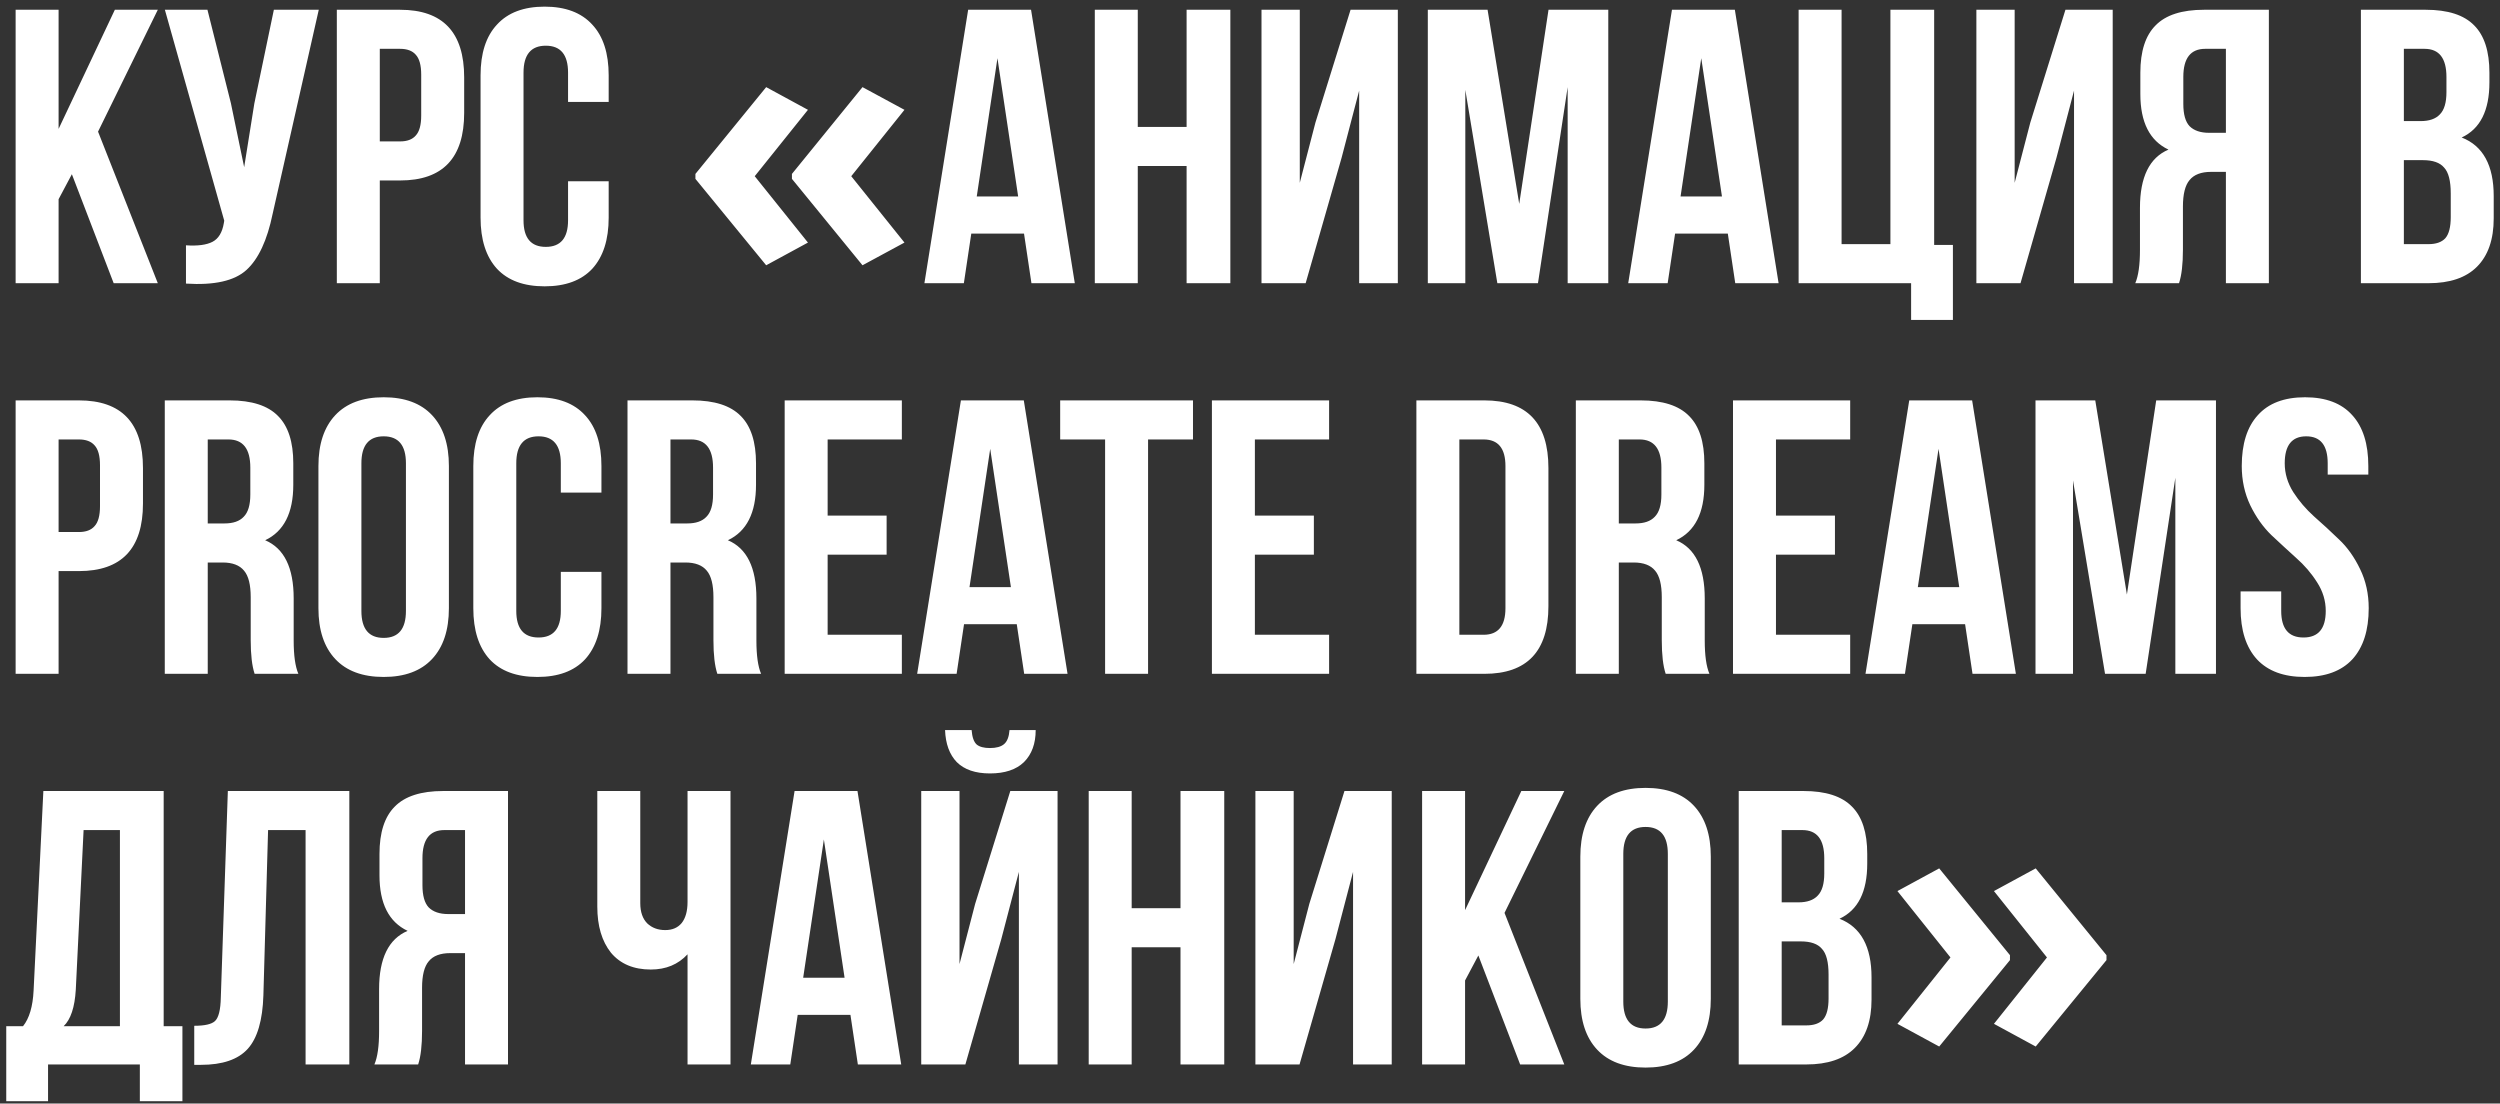 <?xml version="1.0" encoding="UTF-8"?> <svg xmlns="http://www.w3.org/2000/svg" width="256" height="113" viewBox="0 0 256 113" fill="none"><rect x="0" y="0" width="256" height="113" fill="#333333" stroke="none"/><path d="M11.64 29L7.36 17.84L6 20.4V29H1.6V1H6V13.2L11.76 1H16.16L10.04 13.48L16.16 29H11.64ZM32.642 1L27.922 21.88C27.363 24.6 26.469 26.52 25.242 27.64C24.016 28.76 21.949 29.227 19.043 29.04V25.12C20.242 25.2 21.149 25.08 21.762 24.76C22.376 24.44 22.762 23.8 22.922 22.84L22.962 22.6L16.883 1H21.242L23.642 10.56L25.003 17.12L26.043 10.6L28.043 1H32.642ZM40.971 1C45.344 1 47.531 3.307 47.531 7.92V11.56C47.531 16.173 45.344 18.48 40.971 18.48H38.891V29H34.491V1H40.971ZM40.971 5H38.891V14.48H40.971C41.691 14.48 42.224 14.28 42.571 13.88C42.944 13.48 43.131 12.8 43.131 11.84V7.64C43.131 6.68 42.944 6 42.571 5.6C42.224 5.2 41.691 5 40.971 5ZM58.169 18.56H62.329V22.28C62.329 24.547 61.769 26.293 60.649 27.52C59.529 28.72 57.902 29.32 55.769 29.32C53.635 29.32 52.009 28.72 50.889 27.52C49.769 26.293 49.209 24.547 49.209 22.28V7.72C49.209 5.453 49.769 3.72 50.889 2.52C52.009 1.293 53.635 0.68 55.769 0.68C57.902 0.68 59.529 1.293 60.649 2.52C61.769 3.72 62.329 5.453 62.329 7.72V10.44H58.169V7.44C58.169 5.6 57.409 4.68 55.889 4.68C54.369 4.68 53.609 5.6 53.609 7.44V22.56C53.609 24.373 54.369 25.28 55.889 25.28C57.409 25.28 58.169 24.373 58.169 22.56V18.56ZM71.211 17.809L78.457 8.922L82.734 11.246L77.285 18.043L82.734 24.84L78.457 27.164L71.211 18.316V17.809ZM81.094 17.809L88.32 8.922L92.617 11.246L87.168 18.043L92.617 24.84L88.32 27.164L81.094 18.316V17.809ZM105.579 1L110.059 29H105.619L104.859 23.92H99.459L98.699 29H94.659L99.139 1H105.579ZM102.139 5.96L100.019 20.12H104.259L102.139 5.96ZM116.508 17V29H112.108V1H116.508V13H121.508V1H125.988V29H121.508V17H116.508ZM137.378 16.16L133.698 29H129.178V1H133.098V18.72L134.698 12.56L138.298 1H143.138V29H139.178V9.28L137.378 16.16ZM152.328 1L155.568 20.88L158.568 1H164.688V29H160.528V8.92L157.488 29H153.328L150.048 9.2V29H146.208V1H152.328ZM177.649 1L182.129 29H177.689L176.929 23.92H171.529L170.769 29H166.729L171.209 1H177.649ZM174.209 5.96L172.089 20.12H176.329L174.209 5.96ZM184.178 29V1H188.578V25H193.578V1H198.058V25.08H199.978V32.76H195.698V29H184.178ZM210.581 16.16L206.901 29H202.381V1H206.301V18.72L207.901 12.56L211.501 1H216.341V29H212.381V9.28L210.581 16.16ZM223.132 29H218.652C218.972 28.253 219.132 27.12 219.132 25.6V21.28C219.132 18.133 220.105 16.147 222.052 15.32C220.132 14.413 219.172 12.52 219.172 9.64V7.44C219.172 5.253 219.692 3.64 220.732 2.6C221.772 1.533 223.425 1 225.692 1H232.332V29H227.932V17.6H226.412C225.398 17.6 224.665 17.88 224.212 18.44C223.758 18.973 223.532 19.88 223.532 21.16V25.56C223.532 27.053 223.398 28.2 223.132 29ZM227.932 5H225.812C224.318 5 223.572 5.96 223.572 7.88V10.64C223.572 11.707 223.785 12.467 224.212 12.92C224.665 13.373 225.332 13.6 226.212 13.6H227.932V5ZM248.396 1C250.663 1 252.316 1.533 253.356 2.6C254.396 3.64 254.916 5.253 254.916 7.44V8.44C254.916 11.32 253.97 13.2 252.076 14.08C254.263 14.933 255.356 16.933 255.356 20.08V22.36C255.356 24.52 254.783 26.173 253.636 27.32C252.516 28.44 250.863 29 248.676 29H241.756V1H248.396ZM248.116 16.4H246.156V25H248.676C249.45 25 250.023 24.8 250.396 24.4C250.77 23.973 250.956 23.253 250.956 22.24V19.8C250.956 18.52 250.73 17.64 250.276 17.16C249.85 16.653 249.13 16.4 248.116 16.4ZM248.276 5H246.156V12.4H247.876C248.756 12.4 249.41 12.173 249.836 11.72C250.29 11.267 250.516 10.507 250.516 9.44V7.88C250.516 5.96 249.77 5 248.276 5ZM8.08 41C12.453 41 14.64 43.307 14.64 47.92V51.56C14.64 56.173 12.453 58.48 8.08 58.48H6V69H1.6V41H8.08ZM8.08 45H6V54.48H8.08C8.8 54.48 9.333 54.28 9.68 53.88C10.053 53.48 10.24 52.8 10.24 51.84V47.64C10.24 46.68 10.053 46 9.68 45.6C9.333 45.2 8.8 45 8.08 45ZM30.553 69H26.073C25.807 68.2 25.673 67.053 25.673 65.56V61.16C25.673 59.88 25.447 58.973 24.993 58.44C24.54 57.88 23.807 57.6 22.793 57.6H21.273V69H16.873V41H23.513C25.78 41 27.433 41.533 28.473 42.6C29.513 43.64 30.033 45.253 30.033 47.44V49.64C30.033 52.52 29.073 54.413 27.153 55.32C29.1 56.147 30.073 58.133 30.073 61.28V65.6C30.073 67.12 30.233 68.253 30.553 69ZM23.393 45H21.273V53.6H22.993C23.873 53.6 24.527 53.373 24.953 52.92C25.407 52.467 25.633 51.707 25.633 50.64V47.88C25.633 45.96 24.887 45 23.393 45ZM37.007 47.44V62.56C37.007 64.4 37.767 65.32 39.287 65.32C40.807 65.32 41.567 64.4 41.567 62.56V47.44C41.567 45.6 40.807 44.68 39.287 44.68C37.767 44.68 37.007 45.6 37.007 47.44ZM32.607 62.28V47.72C32.607 45.48 33.181 43.747 34.327 42.52C35.474 41.293 37.127 40.68 39.287 40.68C41.447 40.68 43.1 41.293 44.247 42.52C45.394 43.747 45.967 45.48 45.967 47.72V62.28C45.967 64.52 45.394 66.253 44.247 67.48C43.1 68.707 41.447 69.32 39.287 69.32C37.127 69.32 35.474 68.707 34.327 67.48C33.181 66.253 32.607 64.52 32.607 62.28ZM57.427 58.56H61.587V62.28C61.587 64.547 61.027 66.293 59.907 67.52C58.787 68.72 57.16 69.32 55.027 69.32C52.893 69.32 51.267 68.72 50.147 67.52C49.027 66.293 48.467 64.547 48.467 62.28V47.72C48.467 45.453 49.027 43.72 50.147 42.52C51.267 41.293 52.893 40.68 55.027 40.68C57.16 40.68 58.787 41.293 59.907 42.52C61.027 43.72 61.587 45.453 61.587 47.72V50.44H57.427V47.44C57.427 45.6 56.667 44.68 55.147 44.68C53.627 44.68 52.867 45.6 52.867 47.44V62.56C52.867 64.373 53.627 65.28 55.147 65.28C56.667 65.28 57.427 64.373 57.427 62.56V58.56ZM77.936 69H73.456C73.19 68.2 73.056 67.053 73.056 65.56V61.16C73.056 59.88 72.83 58.973 72.376 58.44C71.923 57.88 71.19 57.6 70.176 57.6H68.656V69H64.256V41H70.896C73.163 41 74.816 41.533 75.856 42.6C76.896 43.64 77.416 45.253 77.416 47.44V49.64C77.416 52.52 76.456 54.413 74.536 55.32C76.483 56.147 77.456 58.133 77.456 61.28V65.6C77.456 67.12 77.616 68.253 77.936 69ZM70.776 45H68.656V53.6H70.376C71.256 53.6 71.91 53.373 72.336 52.92C72.79 52.467 73.016 51.707 73.016 50.64V47.88C73.016 45.96 72.27 45 70.776 45ZM84.75 45V52.8H90.79V56.8H84.75V65H92.35V69H80.35V41H92.35V45H84.75ZM104.837 41L109.317 69H104.877L104.117 63.92H98.717L97.957 69H93.917L98.397 41H104.837ZM101.397 45.96L99.277 60.12H103.517L101.397 45.96ZM108.562 45V41H122.162V45H117.562V69H113.162V45H108.562ZM128.5 45V52.8H134.54V56.8H128.5V65H136.1V69H124.1V41H136.1V45H128.5ZM145.038 69V41H151.998C156.371 41 158.558 43.307 158.558 47.92V62.08C158.558 66.693 156.371 69 151.998 69H145.038ZM151.918 45H149.438V65H151.918C153.411 65 154.158 64.093 154.158 62.28V47.72C154.158 45.907 153.411 45 151.918 45ZM175.046 69H170.566C170.299 68.2 170.166 67.053 170.166 65.56V61.16C170.166 59.88 169.939 58.973 169.486 58.44C169.032 57.88 168.299 57.6 167.286 57.6H165.766V69H161.366V41H168.006C170.272 41 171.926 41.533 172.966 42.6C174.006 43.64 174.526 45.253 174.526 47.44V49.64C174.526 52.52 173.566 54.413 171.646 55.32C173.592 56.147 174.566 58.133 174.566 61.28V65.6C174.566 67.12 174.726 68.253 175.046 69ZM167.886 45H165.766V53.6H167.486C168.366 53.6 169.019 53.373 169.446 52.92C169.899 52.467 170.126 51.707 170.126 50.64V47.88C170.126 45.96 169.379 45 167.886 45ZM181.859 45V52.8H187.899V56.8H181.859V65H189.459V69H177.459V41H189.459V45H181.859ZM201.946 41L206.426 69H201.986L201.226 63.92H195.826L195.066 69H191.026L195.506 41H201.946ZM198.506 45.96L196.386 60.12H200.626L198.506 45.96ZM214.555 41L217.795 60.88L220.795 41H226.915V69H222.755V48.92L219.715 69H215.555L212.275 49.2V69H208.435V41H214.555ZM229.556 47.72C229.556 45.453 230.102 43.72 231.196 42.52C232.289 41.293 233.902 40.68 236.036 40.68C238.169 40.68 239.782 41.293 240.876 42.52C241.969 43.72 242.516 45.453 242.516 47.72V48.6H238.356V47.44C238.356 45.6 237.622 44.68 236.156 44.68C234.689 44.68 233.956 45.6 233.956 47.44C233.956 48.48 234.249 49.467 234.836 50.4C235.422 51.307 236.129 52.133 236.956 52.88C237.809 53.627 238.662 54.413 239.516 55.24C240.369 56.04 241.089 57.053 241.676 58.28C242.262 59.48 242.556 60.813 242.556 62.28C242.556 64.547 241.996 66.293 240.876 67.52C239.756 68.72 238.129 69.32 235.996 69.32C233.862 69.32 232.236 68.72 231.116 67.52C229.996 66.293 229.436 64.547 229.436 62.28V60.56H233.596V62.56C233.596 64.373 234.356 65.28 235.876 65.28C237.396 65.28 238.156 64.373 238.156 62.56C238.156 61.52 237.862 60.547 237.276 59.64C236.689 58.707 235.969 57.867 235.116 57.12C234.289 56.373 233.449 55.6 232.596 54.8C231.742 53.973 231.022 52.96 230.436 51.76C229.849 50.533 229.556 49.187 229.556 47.72ZM18.68 112.76H14.32V109H4.92V112.76H0.64V105.08H2.36C3 104.28 3.36 103.067 3.44 101.44L4.44 81H16.76V105.08H18.68V112.76ZM8.56 85L7.76 101.36C7.653 103.147 7.24 104.387 6.52 105.08H12.28V85H8.56ZM19.891 109.04V105.04C20.958 105.04 21.665 104.88 22.011 104.56C22.385 104.213 22.585 103.413 22.611 102.16L23.331 81H35.771V109H31.291V85H27.451L26.971 101.92C26.891 104.48 26.358 106.307 25.371 107.4C24.385 108.493 22.785 109.04 20.571 109.04H19.891ZM42.819 109H38.339C38.659 108.253 38.819 107.12 38.819 105.6V101.28C38.819 98.133 39.792 96.147 41.739 95.32C39.819 94.413 38.859 92.52 38.859 89.64V87.44C38.859 85.253 39.379 83.64 40.419 82.6C41.459 81.533 43.112 81 45.379 81H52.019V109H47.619V97.6H46.099C45.086 97.6 44.352 97.88 43.899 98.44C43.446 98.973 43.219 99.88 43.219 101.16V105.56C43.219 107.053 43.086 108.2 42.819 109ZM47.619 85H45.499C44.006 85 43.259 85.96 43.259 87.88V90.64C43.259 91.707 43.472 92.467 43.899 92.92C44.352 93.373 45.019 93.6 45.899 93.6H47.619V85ZM70.404 81H74.804V109H70.404V97.72C69.444 98.76 68.19 99.28 66.644 99.28C64.884 99.28 63.524 98.707 62.564 97.56C61.63 96.387 61.164 94.813 61.164 92.84V81H65.564V92.48C65.564 93.387 65.804 94.08 66.284 94.56C66.764 95.013 67.377 95.24 68.124 95.24C68.844 95.24 69.404 95 69.804 94.52C70.204 94.013 70.404 93.293 70.404 92.36V81ZM87.805 81L92.285 109H87.845L87.085 103.92H81.685L80.925 109H76.885L81.365 81H87.805ZM84.365 85.96L82.245 100.12H86.485L84.365 85.96ZM98.854 109H94.334V81H98.254V98.72L99.854 92.56L103.454 81H108.294V109H104.334V89.28L102.534 96.16L98.854 109ZM103.374 74.76C103.321 75.453 103.134 75.933 102.814 76.2C102.494 76.467 102.014 76.6 101.374 76.6C100.761 76.6 100.308 76.48 100.014 76.24C99.721 75.973 99.548 75.48 99.494 74.76H96.774C96.828 76.173 97.228 77.267 97.974 78.04C98.748 78.813 99.881 79.2 101.374 79.2C102.894 79.2 104.054 78.813 104.854 78.04C105.654 77.24 106.054 76.147 106.054 74.76H103.374ZM115.883 97V109H111.483V81H115.883V93H120.883V81H125.363V109H120.883V97H115.883ZM136.753 96.16L133.073 109H128.553V81H132.473V98.72L134.073 92.56L137.673 81H142.513V109H138.553V89.28L136.753 96.16ZM155.663 109L151.383 97.84L150.023 100.4V109H145.623V81H150.023V93.2L155.783 81H160.183L154.063 93.48L160.183 109H155.663ZM166.226 87.44V102.56C166.226 104.4 166.986 105.32 168.506 105.32C170.026 105.32 170.786 104.4 170.786 102.56V87.44C170.786 85.6 170.026 84.68 168.506 84.68C166.986 84.68 166.226 85.6 166.226 87.44ZM161.826 102.28V87.72C161.826 85.48 162.399 83.747 163.546 82.52C164.693 81.293 166.346 80.68 168.506 80.68C170.666 80.68 172.319 81.293 173.466 82.52C174.613 83.747 175.186 85.48 175.186 87.72V102.28C175.186 104.52 174.613 106.253 173.466 107.48C172.319 108.707 170.666 109.32 168.506 109.32C166.346 109.32 164.693 108.707 163.546 107.48C162.399 106.253 161.826 104.52 161.826 102.28ZM184.685 81C186.952 81 188.605 81.533 189.645 82.6C190.685 83.64 191.205 85.253 191.205 87.44V88.44C191.205 91.32 190.259 93.2 188.365 94.08C190.552 94.933 191.645 96.933 191.645 100.08V102.36C191.645 104.52 191.072 106.173 189.925 107.32C188.805 108.44 187.152 109 184.965 109H178.045V81H184.685ZM184.405 96.4H182.445V105H184.965C185.739 105 186.312 104.8 186.685 104.4C187.059 103.973 187.245 103.253 187.245 102.24V99.8C187.245 98.52 187.019 97.64 186.565 97.16C186.139 96.653 185.419 96.4 184.405 96.4ZM184.565 85H182.445V92.4H184.165C185.045 92.4 185.699 92.173 186.125 91.72C186.579 91.267 186.805 90.507 186.805 89.44V87.88C186.805 85.96 186.059 85 184.565 85ZM215.703 98.316L208.457 107.164L204.18 104.84L209.609 98.043L204.18 91.246L208.457 88.922L215.703 97.809V98.316ZM205.82 98.316L198.574 107.164L194.297 104.84L199.727 98.043L194.297 91.246L198.574 88.922L205.82 97.809V98.316Z" fill="white"></path></svg> 